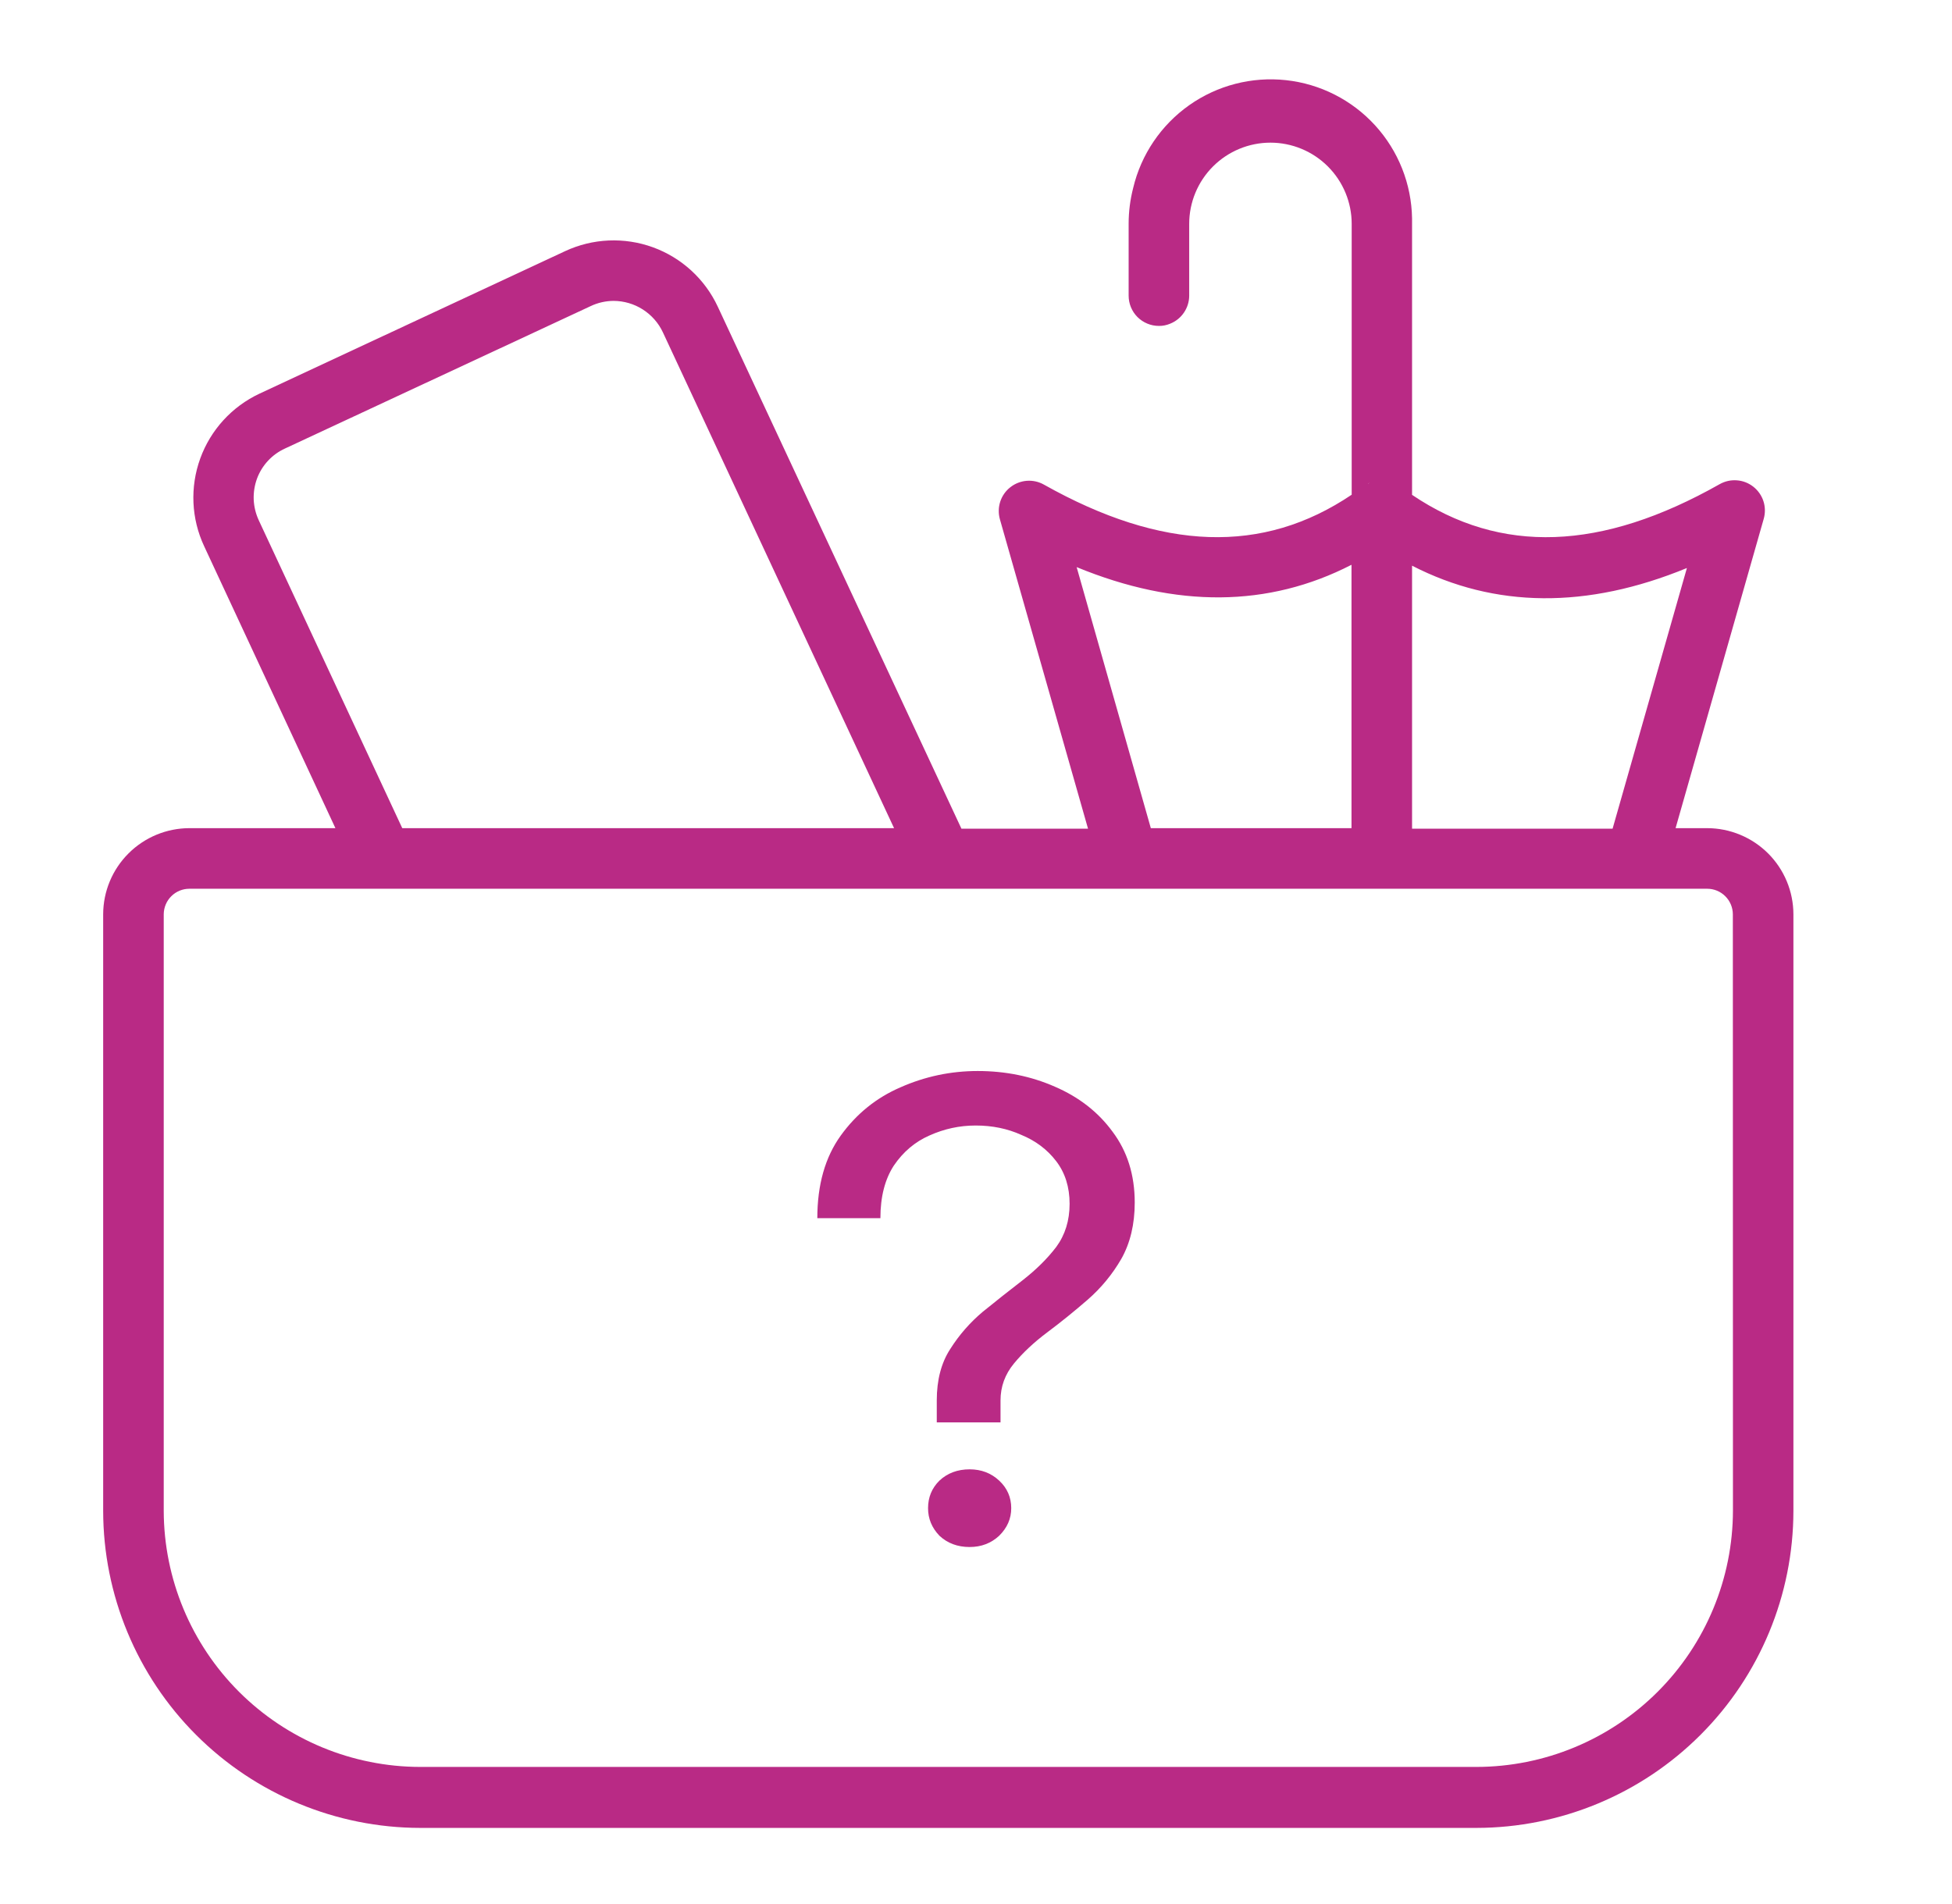 <svg width="41" height="40" viewBox="0 0 41 40" fill="none" xmlns="http://www.w3.org/2000/svg">
<path d="M35.858 17.398H35.194L37.046 10.898C37.08 10.777 37.078 10.648 37.039 10.528C37 10.408 36.926 10.303 36.827 10.225C36.728 10.147 36.608 10.1 36.482 10.091C36.357 10.081 36.231 10.109 36.121 10.171C33.64 11.575 31.523 11.655 29.659 10.396V4.703C29.659 4.674 29.659 4.644 29.659 4.614C29.66 4.605 29.66 4.596 29.659 4.587C29.647 3.863 29.371 3.169 28.884 2.635C28.396 2.1 27.73 1.762 27.011 1.684C26.292 1.606 25.569 1.793 24.978 2.21C24.387 2.628 23.968 3.246 23.801 3.95C23.738 4.196 23.706 4.448 23.706 4.701V6.211C23.706 6.38 23.773 6.542 23.892 6.661C24.012 6.78 24.173 6.847 24.342 6.847C24.422 6.848 24.502 6.832 24.576 6.801C24.694 6.754 24.796 6.673 24.867 6.568C24.939 6.463 24.978 6.338 24.978 6.211V4.703C24.978 4.251 25.158 3.817 25.478 3.497C25.798 3.177 26.232 2.997 26.685 2.997C27.137 2.997 27.571 3.177 27.891 3.497C28.211 3.817 28.391 4.251 28.391 4.703V10.393C26.527 11.651 24.41 11.577 21.927 10.181C21.817 10.119 21.691 10.091 21.565 10.101C21.44 10.111 21.32 10.158 21.221 10.236C21.122 10.313 21.048 10.419 21.009 10.539C20.97 10.659 20.968 10.787 21.002 10.909L22.853 17.409H20.194L15.076 6.442C14.806 5.863 14.316 5.414 13.714 5.195C13.113 4.977 12.45 5.006 11.87 5.276L5.45 8.27C4.871 8.542 4.424 9.031 4.206 9.632C3.988 10.233 4.017 10.896 4.288 11.475L7.045 17.398H3.978C3.498 17.399 3.038 17.59 2.699 17.929C2.359 18.268 2.168 18.728 2.167 19.207V31.741C2.169 33.507 2.872 35.2 4.12 36.448C5.368 37.696 7.061 38.399 8.826 38.401H31.01C32.776 38.399 34.468 37.696 35.716 36.448C36.965 35.2 37.667 33.507 37.669 31.741V19.207C37.668 18.728 37.477 18.268 37.138 17.929C36.798 17.59 36.338 17.399 35.858 17.398ZM29.659 11.884C31.4 12.779 33.334 12.796 35.432 11.933L33.871 17.409H29.659V11.884ZM28.743 10.154L28.781 10.137L28.734 10.16C28.734 10.16 28.734 10.156 28.736 10.154H28.743ZM22.614 11.914C24.709 12.777 26.643 12.762 28.387 11.865V17.398H24.172L22.614 11.914ZM5.435 10.93C5.372 10.794 5.336 10.648 5.329 10.498C5.323 10.348 5.346 10.199 5.397 10.058C5.448 9.919 5.527 9.79 5.628 9.681C5.729 9.572 5.851 9.484 5.987 9.422L12.408 6.43C12.558 6.359 12.722 6.322 12.888 6.321C13.105 6.322 13.318 6.384 13.501 6.501C13.684 6.618 13.831 6.784 13.923 6.981L18.779 17.398H8.449L5.435 10.93ZM36.399 31.733C36.397 33.161 35.829 34.53 34.819 35.54C33.809 36.55 32.44 37.118 31.012 37.12H8.826C7.4 37.118 6.032 36.551 5.022 35.543C4.012 34.535 3.443 33.168 3.439 31.741V19.207C3.44 19.065 3.497 18.928 3.598 18.828C3.699 18.727 3.836 18.671 3.978 18.671H35.858C36.001 18.671 36.137 18.727 36.238 18.828C36.339 18.928 36.396 19.065 36.397 19.207L36.399 31.733Z" fill="#B92A85"/>
<path d="M19.676 29.882V29.421C19.676 28.991 19.77 28.632 19.958 28.342C20.146 28.044 20.376 27.781 20.648 27.553C20.93 27.325 21.207 27.105 21.48 26.895C21.762 26.675 21.997 26.443 22.185 26.197C22.372 25.943 22.466 25.64 22.466 25.29C22.466 24.939 22.372 24.64 22.185 24.395C21.997 24.149 21.752 23.965 21.452 23.842C21.16 23.71 20.841 23.645 20.493 23.645C20.155 23.645 19.831 23.715 19.521 23.855C19.22 23.987 18.971 24.197 18.774 24.487C18.586 24.776 18.492 25.145 18.492 25.592H17.167C17.167 24.89 17.331 24.311 17.66 23.855C17.989 23.399 18.407 23.061 18.915 22.842C19.431 22.614 19.972 22.5 20.536 22.5C21.118 22.5 21.658 22.61 22.156 22.829C22.664 23.048 23.068 23.364 23.369 23.776C23.679 24.189 23.834 24.684 23.834 25.263C23.834 25.719 23.74 26.114 23.552 26.447C23.364 26.772 23.129 27.057 22.847 27.303C22.565 27.548 22.283 27.776 22.001 27.987C21.72 28.197 21.485 28.417 21.297 28.645C21.109 28.873 21.015 29.132 21.015 29.421V29.882H19.676ZM20.366 32.5C20.113 32.5 19.901 32.421 19.732 32.263C19.572 32.096 19.493 31.904 19.493 31.684C19.493 31.456 19.572 31.263 19.732 31.105C19.901 30.947 20.113 30.868 20.366 30.868C20.611 30.868 20.817 30.947 20.987 31.105C21.156 31.263 21.24 31.456 21.24 31.684C21.24 31.904 21.156 32.096 20.987 32.263C20.817 32.421 20.611 32.5 20.366 32.5Z" fill="#B92A85"/>
</svg>
